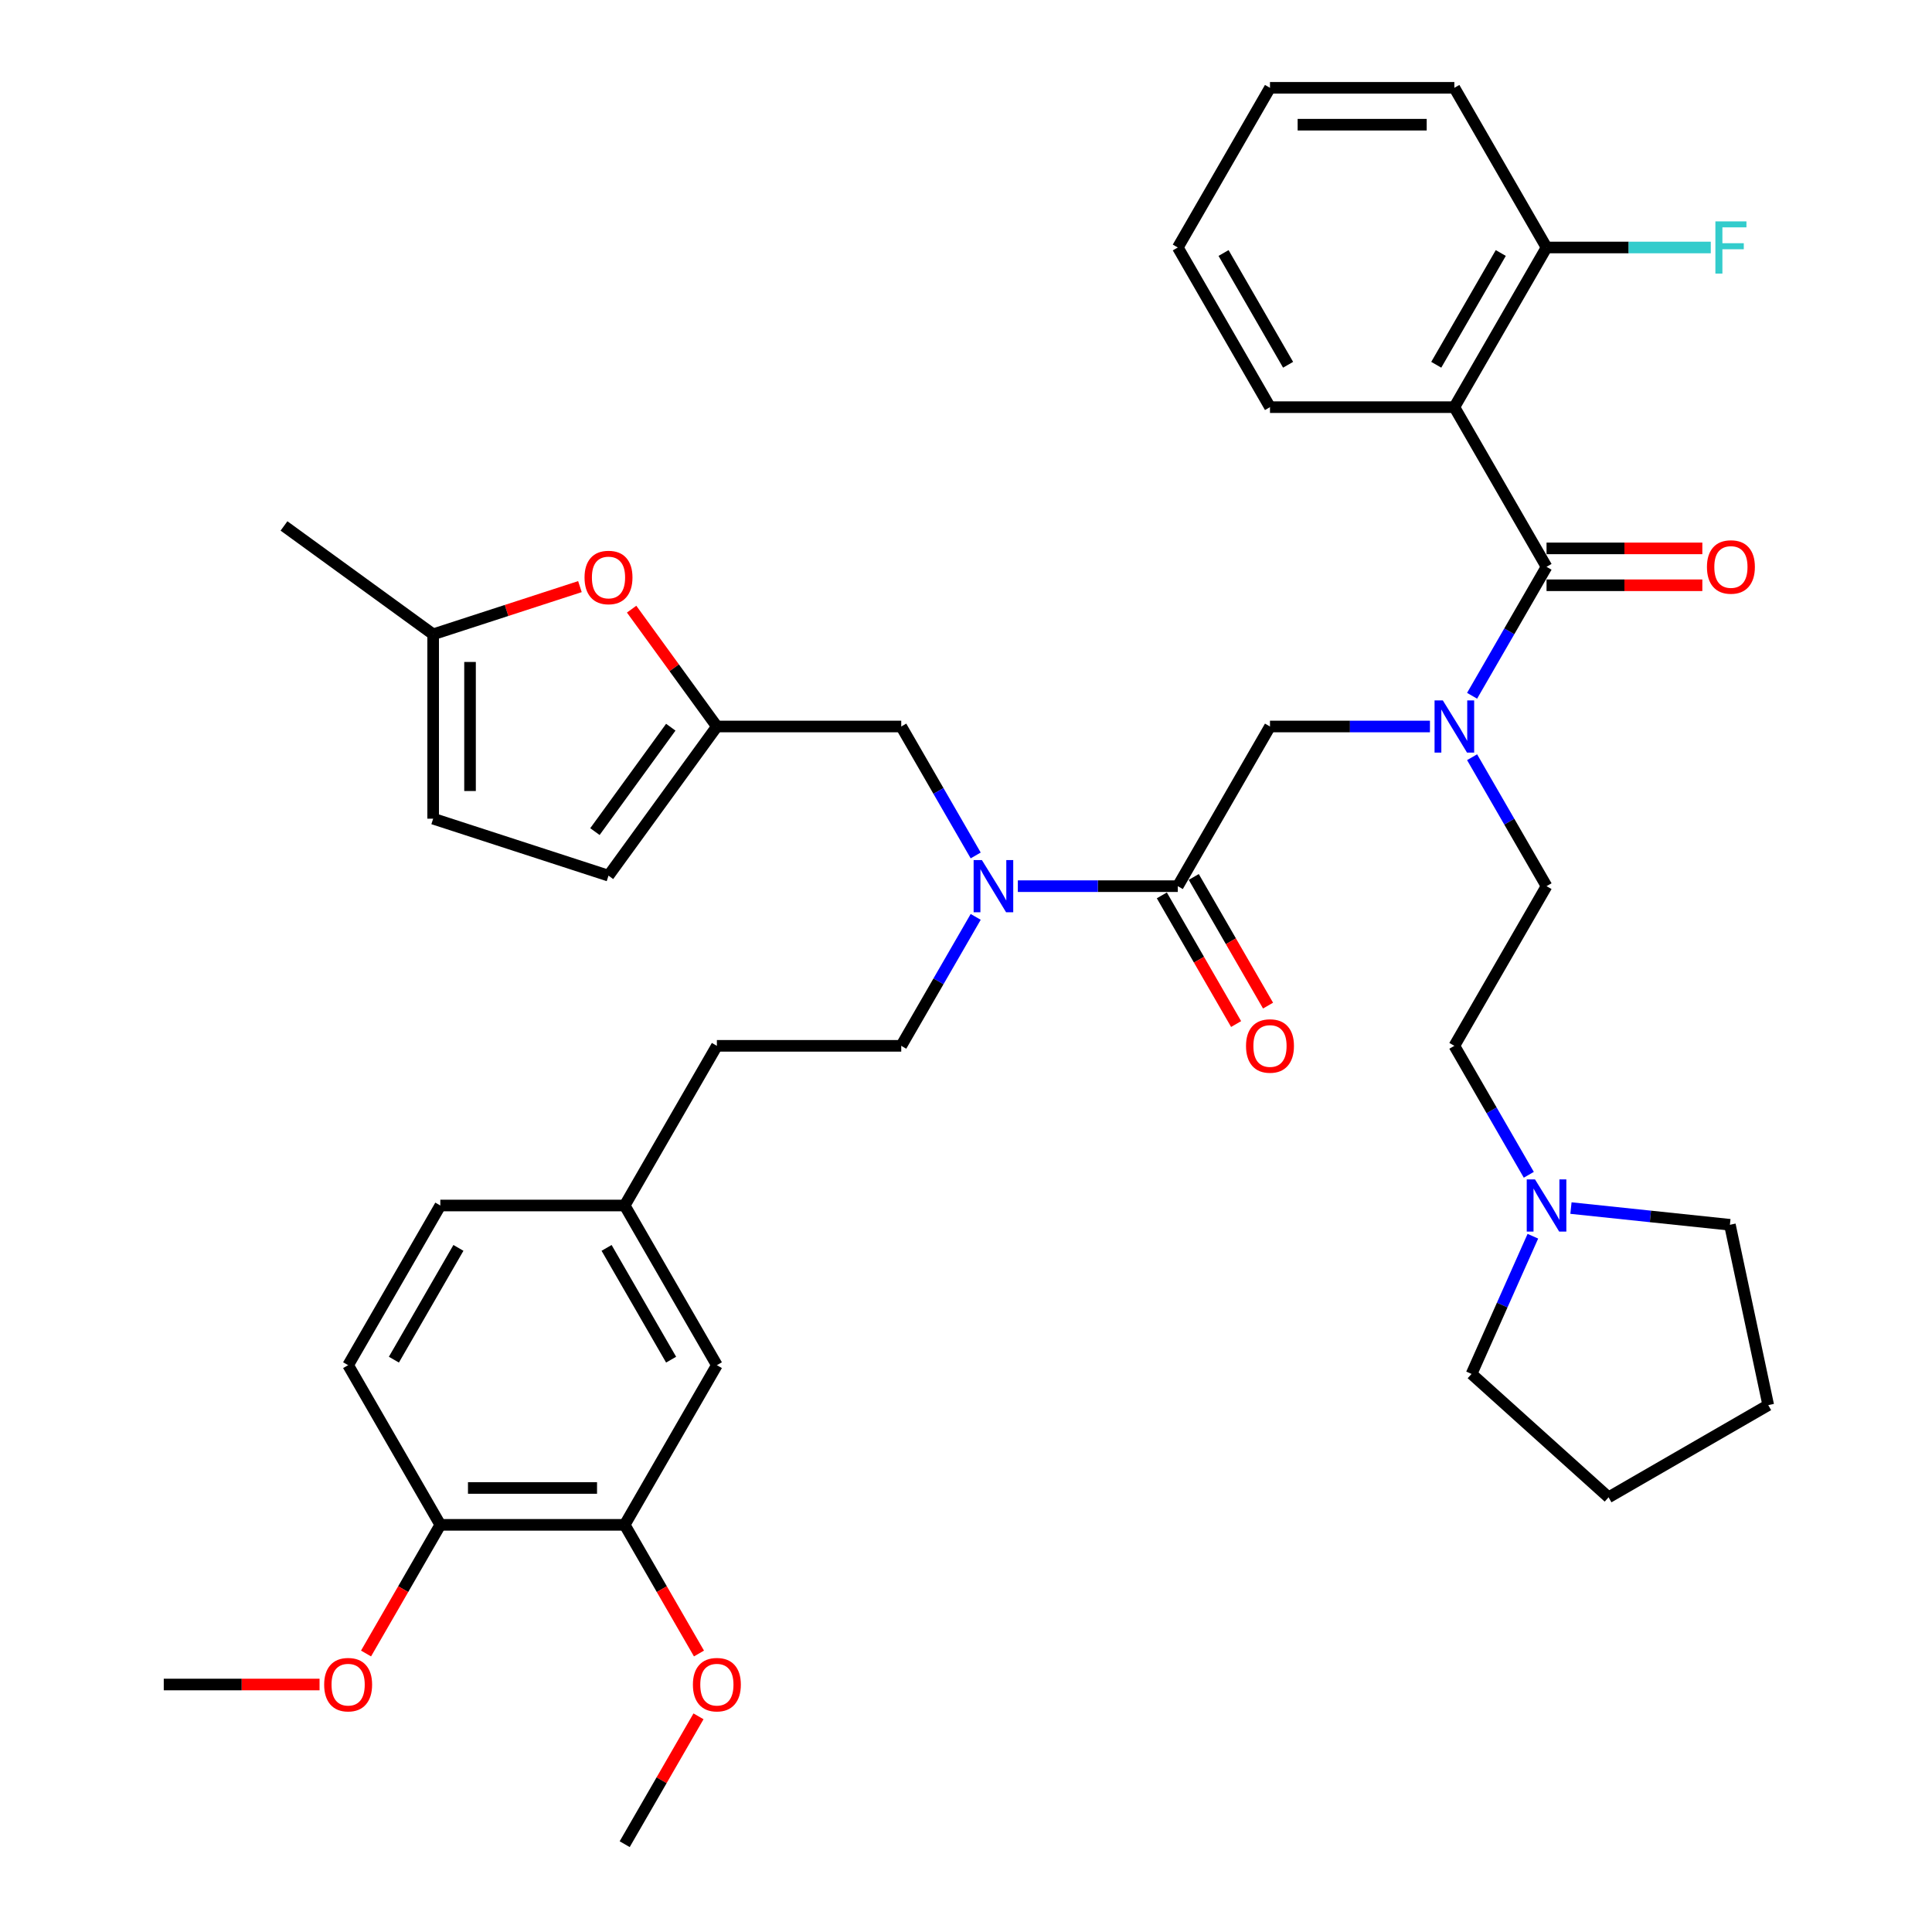 <?xml version='1.0' encoding='iso-8859-1'?>
<svg version='1.1' baseProfile='full'
              xmlns='http://www.w3.org/2000/svg'
                      xmlns:rdkit='http://www.rdkit.org/xml'
                      xmlns:xlink='http://www.w3.org/1999/xlink'
                  xml:space='preserve'
width='1000px' height='1000px' viewBox='0 0 1000 1000'>
<!-- END OF HEADER -->
<rect style='opacity:1.0;fill:#FFFFFF;stroke:none' width='1000' height='1000' x='0' y='0'> </rect>
<path class='bond-0' d='M 752.773,210.744 L 800.488,128.099' style='fill:none;fill-rule:evenodd;stroke:#000000;stroke-width:6px;stroke-linecap:butt;stroke-linejoin:miter;stroke-opacity:1' />
<path class='bond-0' d='M 743.401,188.804 L 776.802,130.953' style='fill:none;fill-rule:evenodd;stroke:#000000;stroke-width:6px;stroke-linecap:butt;stroke-linejoin:miter;stroke-opacity:1' />
<path class='bond-1' d='M 752.773,210.744 L 657.343,210.744' style='fill:none;fill-rule:evenodd;stroke:#000000;stroke-width:6px;stroke-linecap:butt;stroke-linejoin:miter;stroke-opacity:1' />
<path class='bond-2' d='M 752.773,210.744 L 800.488,293.388' style='fill:none;fill-rule:evenodd;stroke:#000000;stroke-width:6px;stroke-linecap:butt;stroke-linejoin:miter;stroke-opacity:1' />
<path class='bond-3' d='M 609.628,458.678 L 568.231,458.678' style='fill:none;fill-rule:evenodd;stroke:#000000;stroke-width:6px;stroke-linecap:butt;stroke-linejoin:miter;stroke-opacity:1' />
<path class='bond-3' d='M 568.231,458.678 L 526.833,458.678' style='fill:none;fill-rule:evenodd;stroke:#0000FF;stroke-width:6px;stroke-linecap:butt;stroke-linejoin:miter;stroke-opacity:1' />
<path class='bond-4' d='M 609.628,458.678 L 657.343,376.033' style='fill:none;fill-rule:evenodd;stroke:#000000;stroke-width:6px;stroke-linecap:butt;stroke-linejoin:miter;stroke-opacity:1' />
<path class='bond-5' d='M 601.364,463.449 L 620.588,496.746' style='fill:none;fill-rule:evenodd;stroke:#000000;stroke-width:6px;stroke-linecap:butt;stroke-linejoin:miter;stroke-opacity:1' />
<path class='bond-5' d='M 620.588,496.746 L 639.811,530.043' style='fill:none;fill-rule:evenodd;stroke:#FF0000;stroke-width:6px;stroke-linecap:butt;stroke-linejoin:miter;stroke-opacity:1' />
<path class='bond-5' d='M 617.893,453.906 L 637.116,487.203' style='fill:none;fill-rule:evenodd;stroke:#000000;stroke-width:6px;stroke-linecap:butt;stroke-linejoin:miter;stroke-opacity:1' />
<path class='bond-5' d='M 637.116,487.203 L 656.34,520.5' style='fill:none;fill-rule:evenodd;stroke:#FF0000;stroke-width:6px;stroke-linecap:butt;stroke-linejoin:miter;stroke-opacity:1' />
<path class='bond-6' d='M 657.343,376.033 L 698.74,376.033' style='fill:none;fill-rule:evenodd;stroke:#000000;stroke-width:6px;stroke-linecap:butt;stroke-linejoin:miter;stroke-opacity:1' />
<path class='bond-6' d='M 698.74,376.033 L 740.138,376.033' style='fill:none;fill-rule:evenodd;stroke:#0000FF;stroke-width:6px;stroke-linecap:butt;stroke-linejoin:miter;stroke-opacity:1' />
<path class='bond-7' d='M 761.952,360.134 L 781.22,326.761' style='fill:none;fill-rule:evenodd;stroke:#0000FF;stroke-width:6px;stroke-linecap:butt;stroke-linejoin:miter;stroke-opacity:1' />
<path class='bond-7' d='M 781.22,326.761 L 800.488,293.388' style='fill:none;fill-rule:evenodd;stroke:#000000;stroke-width:6px;stroke-linecap:butt;stroke-linejoin:miter;stroke-opacity:1' />
<path class='bond-8' d='M 761.952,391.932 L 781.22,425.305' style='fill:none;fill-rule:evenodd;stroke:#0000FF;stroke-width:6px;stroke-linecap:butt;stroke-linejoin:miter;stroke-opacity:1' />
<path class='bond-8' d='M 781.22,425.305 L 800.488,458.678' style='fill:none;fill-rule:evenodd;stroke:#000000;stroke-width:6px;stroke-linecap:butt;stroke-linejoin:miter;stroke-opacity:1' />
<path class='bond-9' d='M 800.488,302.931 L 840.807,302.931' style='fill:none;fill-rule:evenodd;stroke:#000000;stroke-width:6px;stroke-linecap:butt;stroke-linejoin:miter;stroke-opacity:1' />
<path class='bond-9' d='M 840.807,302.931 L 881.126,302.931' style='fill:none;fill-rule:evenodd;stroke:#FF0000;stroke-width:6px;stroke-linecap:butt;stroke-linejoin:miter;stroke-opacity:1' />
<path class='bond-9' d='M 800.488,283.845 L 840.807,283.845' style='fill:none;fill-rule:evenodd;stroke:#000000;stroke-width:6px;stroke-linecap:butt;stroke-linejoin:miter;stroke-opacity:1' />
<path class='bond-9' d='M 840.807,283.845 L 881.126,283.845' style='fill:none;fill-rule:evenodd;stroke:#FF0000;stroke-width:6px;stroke-linecap:butt;stroke-linejoin:miter;stroke-opacity:1' />
<path class='bond-10' d='M 800.488,128.099 L 842.992,128.099' style='fill:none;fill-rule:evenodd;stroke:#000000;stroke-width:6px;stroke-linecap:butt;stroke-linejoin:miter;stroke-opacity:1' />
<path class='bond-10' d='M 842.992,128.099 L 885.497,128.099' style='fill:none;fill-rule:evenodd;stroke:#33CCCC;stroke-width:6px;stroke-linecap:butt;stroke-linejoin:miter;stroke-opacity:1' />
<path class='bond-11' d='M 800.488,128.099 L 752.773,45.455' style='fill:none;fill-rule:evenodd;stroke:#000000;stroke-width:6px;stroke-linecap:butt;stroke-linejoin:miter;stroke-opacity:1' />
<path class='bond-12' d='M 791.309,608.068 L 772.041,574.695' style='fill:none;fill-rule:evenodd;stroke:#0000FF;stroke-width:6px;stroke-linecap:butt;stroke-linejoin:miter;stroke-opacity:1' />
<path class='bond-12' d='M 772.041,574.695 L 752.773,541.322' style='fill:none;fill-rule:evenodd;stroke:#000000;stroke-width:6px;stroke-linecap:butt;stroke-linejoin:miter;stroke-opacity:1' />
<path class='bond-13' d='M 813.123,625.295 L 854.259,629.618' style='fill:none;fill-rule:evenodd;stroke:#0000FF;stroke-width:6px;stroke-linecap:butt;stroke-linejoin:miter;stroke-opacity:1' />
<path class='bond-13' d='M 854.259,629.618 L 895.395,633.942' style='fill:none;fill-rule:evenodd;stroke:#000000;stroke-width:6px;stroke-linecap:butt;stroke-linejoin:miter;stroke-opacity:1' />
<path class='bond-14' d='M 793.409,639.866 L 777.541,675.506' style='fill:none;fill-rule:evenodd;stroke:#0000FF;stroke-width:6px;stroke-linecap:butt;stroke-linejoin:miter;stroke-opacity:1' />
<path class='bond-14' d='M 777.541,675.506 L 761.673,711.146' style='fill:none;fill-rule:evenodd;stroke:#000000;stroke-width:6px;stroke-linecap:butt;stroke-linejoin:miter;stroke-opacity:1' />
<path class='bond-15' d='M 466.483,376.033 L 371.054,376.033' style='fill:none;fill-rule:evenodd;stroke:#000000;stroke-width:6px;stroke-linecap:butt;stroke-linejoin:miter;stroke-opacity:1' />
<path class='bond-16' d='M 466.483,376.033 L 485.751,409.406' style='fill:none;fill-rule:evenodd;stroke:#000000;stroke-width:6px;stroke-linecap:butt;stroke-linejoin:miter;stroke-opacity:1' />
<path class='bond-16' d='M 485.751,409.406 L 505.019,442.779' style='fill:none;fill-rule:evenodd;stroke:#0000FF;stroke-width:6px;stroke-linecap:butt;stroke-linejoin:miter;stroke-opacity:1' />
<path class='bond-17' d='M 505.019,474.576 L 485.751,507.949' style='fill:none;fill-rule:evenodd;stroke:#0000FF;stroke-width:6px;stroke-linecap:butt;stroke-linejoin:miter;stroke-opacity:1' />
<path class='bond-17' d='M 485.751,507.949 L 466.483,541.322' style='fill:none;fill-rule:evenodd;stroke:#000000;stroke-width:6px;stroke-linecap:butt;stroke-linejoin:miter;stroke-opacity:1' />
<path class='bond-18' d='M 752.773,541.322 L 800.488,458.678' style='fill:none;fill-rule:evenodd;stroke:#000000;stroke-width:6px;stroke-linecap:butt;stroke-linejoin:miter;stroke-opacity:1' />
<path class='bond-19' d='M 895.395,633.942 L 915.236,727.286' style='fill:none;fill-rule:evenodd;stroke:#000000;stroke-width:6px;stroke-linecap:butt;stroke-linejoin:miter;stroke-opacity:1' />
<path class='bond-20' d='M 300.17,303.635 L 262.186,315.976' style='fill:none;fill-rule:evenodd;stroke:#FF0000;stroke-width:6px;stroke-linecap:butt;stroke-linejoin:miter;stroke-opacity:1' />
<path class='bond-20' d='M 262.186,315.976 L 224.202,328.318' style='fill:none;fill-rule:evenodd;stroke:#000000;stroke-width:6px;stroke-linecap:butt;stroke-linejoin:miter;stroke-opacity:1' />
<path class='bond-21' d='M 326.928,315.3 L 348.991,345.666' style='fill:none;fill-rule:evenodd;stroke:#FF0000;stroke-width:6px;stroke-linecap:butt;stroke-linejoin:miter;stroke-opacity:1' />
<path class='bond-21' d='M 348.991,345.666 L 371.054,376.033' style='fill:none;fill-rule:evenodd;stroke:#000000;stroke-width:6px;stroke-linecap:butt;stroke-linejoin:miter;stroke-opacity:1' />
<path class='bond-22' d='M 224.202,328.318 L 224.202,423.748' style='fill:none;fill-rule:evenodd;stroke:#000000;stroke-width:6px;stroke-linecap:butt;stroke-linejoin:miter;stroke-opacity:1' />
<path class='bond-22' d='M 243.288,342.633 L 243.288,409.433' style='fill:none;fill-rule:evenodd;stroke:#000000;stroke-width:6px;stroke-linecap:butt;stroke-linejoin:miter;stroke-opacity:1' />
<path class='bond-23' d='M 224.202,328.318 L 146.998,272.226' style='fill:none;fill-rule:evenodd;stroke:#000000;stroke-width:6px;stroke-linecap:butt;stroke-linejoin:miter;stroke-opacity:1' />
<path class='bond-24' d='M 224.202,423.748 L 314.961,453.237' style='fill:none;fill-rule:evenodd;stroke:#000000;stroke-width:6px;stroke-linecap:butt;stroke-linejoin:miter;stroke-opacity:1' />
<path class='bond-25' d='M 314.961,453.237 L 371.054,376.033' style='fill:none;fill-rule:evenodd;stroke:#000000;stroke-width:6px;stroke-linecap:butt;stroke-linejoin:miter;stroke-opacity:1' />
<path class='bond-25' d='M 307.934,430.438 L 347.199,376.395' style='fill:none;fill-rule:evenodd;stroke:#000000;stroke-width:6px;stroke-linecap:butt;stroke-linejoin:miter;stroke-opacity:1' />
<path class='bond-26' d='M 323.339,789.256 L 227.909,789.256' style='fill:none;fill-rule:evenodd;stroke:#000000;stroke-width:6px;stroke-linecap:butt;stroke-linejoin:miter;stroke-opacity:1' />
<path class='bond-26' d='M 309.024,770.17 L 242.223,770.17' style='fill:none;fill-rule:evenodd;stroke:#000000;stroke-width:6px;stroke-linecap:butt;stroke-linejoin:miter;stroke-opacity:1' />
<path class='bond-27' d='M 323.339,789.256 L 371.054,706.612' style='fill:none;fill-rule:evenodd;stroke:#000000;stroke-width:6px;stroke-linecap:butt;stroke-linejoin:miter;stroke-opacity:1' />
<path class='bond-28' d='M 323.339,789.256 L 342.563,822.553' style='fill:none;fill-rule:evenodd;stroke:#000000;stroke-width:6px;stroke-linecap:butt;stroke-linejoin:miter;stroke-opacity:1' />
<path class='bond-28' d='M 342.563,822.553 L 361.786,855.85' style='fill:none;fill-rule:evenodd;stroke:#FF0000;stroke-width:6px;stroke-linecap:butt;stroke-linejoin:miter;stroke-opacity:1' />
<path class='bond-29' d='M 227.909,789.256 L 180.194,706.612' style='fill:none;fill-rule:evenodd;stroke:#000000;stroke-width:6px;stroke-linecap:butt;stroke-linejoin:miter;stroke-opacity:1' />
<path class='bond-30' d='M 227.909,789.256 L 208.685,822.553' style='fill:none;fill-rule:evenodd;stroke:#000000;stroke-width:6px;stroke-linecap:butt;stroke-linejoin:miter;stroke-opacity:1' />
<path class='bond-30' d='M 208.685,822.553 L 189.461,855.85' style='fill:none;fill-rule:evenodd;stroke:#FF0000;stroke-width:6px;stroke-linecap:butt;stroke-linejoin:miter;stroke-opacity:1' />
<path class='bond-31' d='M 371.054,706.612 L 323.339,623.967' style='fill:none;fill-rule:evenodd;stroke:#000000;stroke-width:6px;stroke-linecap:butt;stroke-linejoin:miter;stroke-opacity:1' />
<path class='bond-31' d='M 347.367,703.758 L 313.967,645.907' style='fill:none;fill-rule:evenodd;stroke:#000000;stroke-width:6px;stroke-linecap:butt;stroke-linejoin:miter;stroke-opacity:1' />
<path class='bond-32' d='M 180.194,706.612 L 227.909,623.967' style='fill:none;fill-rule:evenodd;stroke:#000000;stroke-width:6px;stroke-linecap:butt;stroke-linejoin:miter;stroke-opacity:1' />
<path class='bond-32' d='M 203.88,703.758 L 237.281,645.907' style='fill:none;fill-rule:evenodd;stroke:#000000;stroke-width:6px;stroke-linecap:butt;stroke-linejoin:miter;stroke-opacity:1' />
<path class='bond-33' d='M 323.339,623.967 L 227.909,623.967' style='fill:none;fill-rule:evenodd;stroke:#000000;stroke-width:6px;stroke-linecap:butt;stroke-linejoin:miter;stroke-opacity:1' />
<path class='bond-34' d='M 323.339,623.967 L 371.054,541.322' style='fill:none;fill-rule:evenodd;stroke:#000000;stroke-width:6px;stroke-linecap:butt;stroke-linejoin:miter;stroke-opacity:1' />
<path class='bond-35' d='M 361.544,888.372 L 342.441,921.459' style='fill:none;fill-rule:evenodd;stroke:#FF0000;stroke-width:6px;stroke-linecap:butt;stroke-linejoin:miter;stroke-opacity:1' />
<path class='bond-35' d='M 342.441,921.459 L 323.339,954.545' style='fill:none;fill-rule:evenodd;stroke:#000000;stroke-width:6px;stroke-linecap:butt;stroke-linejoin:miter;stroke-opacity:1' />
<path class='bond-36' d='M 165.402,871.901 L 125.083,871.901' style='fill:none;fill-rule:evenodd;stroke:#FF0000;stroke-width:6px;stroke-linecap:butt;stroke-linejoin:miter;stroke-opacity:1' />
<path class='bond-36' d='M 125.083,871.901 L 84.764,871.901' style='fill:none;fill-rule:evenodd;stroke:#000000;stroke-width:6px;stroke-linecap:butt;stroke-linejoin:miter;stroke-opacity:1' />
<path class='bond-37' d='M 466.483,541.322 L 371.054,541.322' style='fill:none;fill-rule:evenodd;stroke:#000000;stroke-width:6px;stroke-linecap:butt;stroke-linejoin:miter;stroke-opacity:1' />
<path class='bond-38' d='M 761.673,711.146 L 832.591,775.001' style='fill:none;fill-rule:evenodd;stroke:#000000;stroke-width:6px;stroke-linecap:butt;stroke-linejoin:miter;stroke-opacity:1' />
<path class='bond-39' d='M 915.236,727.286 L 832.591,775.001' style='fill:none;fill-rule:evenodd;stroke:#000000;stroke-width:6px;stroke-linecap:butt;stroke-linejoin:miter;stroke-opacity:1' />
<path class='bond-40' d='M 657.343,210.744 L 609.628,128.099' style='fill:none;fill-rule:evenodd;stroke:#000000;stroke-width:6px;stroke-linecap:butt;stroke-linejoin:miter;stroke-opacity:1' />
<path class='bond-40' d='M 666.715,188.804 L 633.314,130.953' style='fill:none;fill-rule:evenodd;stroke:#000000;stroke-width:6px;stroke-linecap:butt;stroke-linejoin:miter;stroke-opacity:1' />
<path class='bond-41' d='M 752.773,45.455 L 657.343,45.455' style='fill:none;fill-rule:evenodd;stroke:#000000;stroke-width:6px;stroke-linecap:butt;stroke-linejoin:miter;stroke-opacity:1' />
<path class='bond-41' d='M 738.458,64.54 L 671.658,64.54' style='fill:none;fill-rule:evenodd;stroke:#000000;stroke-width:6px;stroke-linecap:butt;stroke-linejoin:miter;stroke-opacity:1' />
<path class='bond-42' d='M 609.628,128.099 L 657.343,45.455' style='fill:none;fill-rule:evenodd;stroke:#000000;stroke-width:6px;stroke-linecap:butt;stroke-linejoin:miter;stroke-opacity:1' />
<path  class='atom-3' d='M 644.937 541.399
Q 644.937 534.909, 648.144 531.283
Q 651.35 527.657, 657.343 527.657
Q 663.336 527.657, 666.542 531.283
Q 669.749 534.909, 669.749 541.399
Q 669.749 547.964, 666.504 551.705
Q 663.26 555.408, 657.343 555.408
Q 651.388 555.408, 648.144 551.705
Q 644.937 548.002, 644.937 541.399
M 657.343 552.354
Q 661.466 552.354, 663.68 549.606
Q 665.932 546.819, 665.932 541.399
Q 665.932 536.093, 663.68 533.421
Q 661.466 530.711, 657.343 530.711
Q 653.22 530.711, 650.968 533.383
Q 648.754 536.055, 648.754 541.399
Q 648.754 546.857, 650.968 549.606
Q 653.22 552.354, 657.343 552.354
' fill='#FF0000'/>
<path  class='atom-4' d='M 746.799 362.52
L 755.655 376.835
Q 756.533 378.247, 757.945 380.805
Q 759.357 383.362, 759.434 383.515
L 759.434 362.52
L 763.022 362.52
L 763.022 389.546
L 759.319 389.546
L 749.815 373.895
Q 748.708 372.063, 747.524 369.964
Q 746.379 367.864, 746.035 367.215
L 746.035 389.546
L 742.524 389.546
L 742.524 362.52
L 746.799 362.52
' fill='#0000FF'/>
<path  class='atom-6' d='M 883.512 293.465
Q 883.512 286.976, 886.718 283.349
Q 889.925 279.723, 895.918 279.723
Q 901.911 279.723, 905.117 283.349
Q 908.323 286.976, 908.323 293.465
Q 908.323 300.03, 905.079 303.771
Q 901.834 307.474, 895.918 307.474
Q 889.963 307.474, 886.718 303.771
Q 883.512 300.069, 883.512 293.465
M 895.918 304.42
Q 900.04 304.42, 902.254 301.672
Q 904.506 298.885, 904.506 293.465
Q 904.506 288.159, 902.254 285.487
Q 900.04 282.777, 895.918 282.777
Q 891.795 282.777, 889.543 285.449
Q 887.329 288.121, 887.329 293.465
Q 887.329 298.923, 889.543 301.672
Q 891.795 304.42, 895.918 304.42
' fill='#FF0000'/>
<path  class='atom-8' d='M 887.882 114.586
L 903.953 114.586
L 903.953 117.678
L 891.509 117.678
L 891.509 125.885
L 902.579 125.885
L 902.579 129.015
L 891.509 129.015
L 891.509 141.612
L 887.882 141.612
L 887.882 114.586
' fill='#33CCCC'/>
<path  class='atom-9' d='M 794.514 610.454
L 803.37 624.769
Q 804.248 626.181, 805.66 628.738
Q 807.072 631.296, 807.149 631.449
L 807.149 610.454
L 810.737 610.454
L 810.737 637.48
L 807.034 637.48
L 797.529 621.829
Q 796.422 619.997, 795.239 617.898
Q 794.094 615.798, 793.75 615.149
L 793.75 637.48
L 790.239 637.48
L 790.239 610.454
L 794.514 610.454
' fill='#0000FF'/>
<path  class='atom-11' d='M 508.224 445.165
L 517.08 459.479
Q 517.958 460.892, 519.371 463.449
Q 520.783 466.007, 520.859 466.159
L 520.859 445.165
L 524.448 445.165
L 524.448 472.191
L 520.745 472.191
L 511.24 456.54
Q 510.133 454.708, 508.95 452.608
Q 507.805 450.509, 507.461 449.86
L 507.461 472.191
L 503.949 472.191
L 503.949 445.165
L 508.224 445.165
' fill='#0000FF'/>
<path  class='atom-14' d='M 302.556 298.905
Q 302.556 292.416, 305.762 288.79
Q 308.968 285.163, 314.961 285.163
Q 320.954 285.163, 324.161 288.79
Q 327.367 292.416, 327.367 298.905
Q 327.367 305.471, 324.123 309.211
Q 320.878 312.914, 314.961 312.914
Q 309.007 312.914, 305.762 309.211
Q 302.556 305.509, 302.556 298.905
M 314.961 309.86
Q 319.084 309.86, 321.298 307.112
Q 323.55 304.325, 323.55 298.905
Q 323.55 293.599, 321.298 290.927
Q 319.084 288.217, 314.961 288.217
Q 310.839 288.217, 308.587 290.889
Q 306.373 293.561, 306.373 298.905
Q 306.373 304.364, 308.587 307.112
Q 310.839 309.86, 314.961 309.86
' fill='#FF0000'/>
<path  class='atom-26' d='M 358.648 871.977
Q 358.648 865.488, 361.854 861.862
Q 365.061 858.235, 371.054 858.235
Q 377.047 858.235, 380.253 861.862
Q 383.46 865.488, 383.46 871.977
Q 383.46 878.543, 380.215 882.284
Q 376.97 885.986, 371.054 885.986
Q 365.099 885.986, 361.854 882.284
Q 358.648 878.581, 358.648 871.977
M 371.054 882.933
Q 375.176 882.933, 377.39 880.184
Q 379.642 877.398, 379.642 871.977
Q 379.642 866.671, 377.39 863.999
Q 375.176 861.289, 371.054 861.289
Q 366.931 861.289, 364.679 863.961
Q 362.465 866.633, 362.465 871.977
Q 362.465 877.436, 364.679 880.184
Q 366.931 882.933, 371.054 882.933
' fill='#FF0000'/>
<path  class='atom-27' d='M 167.788 871.977
Q 167.788 865.488, 170.995 861.862
Q 174.201 858.235, 180.194 858.235
Q 186.187 858.235, 189.393 861.862
Q 192.6 865.488, 192.6 871.977
Q 192.6 878.543, 189.355 882.284
Q 186.111 885.986, 180.194 885.986
Q 174.239 885.986, 170.995 882.284
Q 167.788 878.581, 167.788 871.977
M 180.194 882.933
Q 184.317 882.933, 186.531 880.184
Q 188.783 877.398, 188.783 871.977
Q 188.783 866.671, 186.531 863.999
Q 184.317 861.289, 180.194 861.289
Q 176.071 861.289, 173.819 863.961
Q 171.605 866.633, 171.605 871.977
Q 171.605 877.436, 173.819 880.184
Q 176.071 882.933, 180.194 882.933
' fill='#FF0000'/>
</svg>
